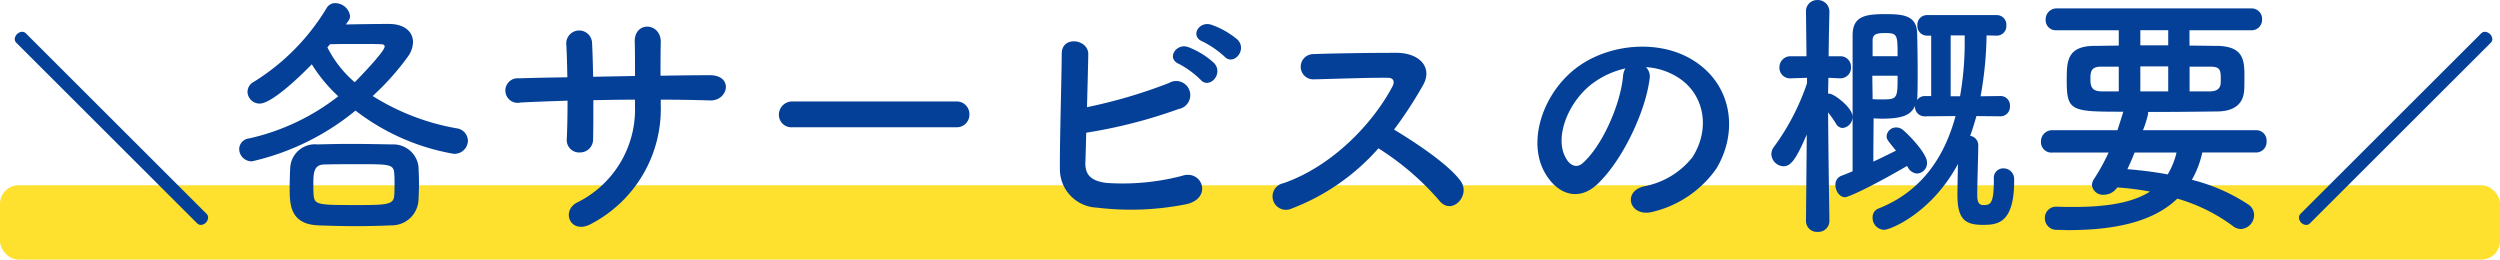 <svg xmlns="http://www.w3.org/2000/svg" width="269" height="27.932" viewBox="0 0 269 27.932">
  <g id="グループ_54" data-name="グループ 54" transform="translate(-3333 -1323.068)">
    <g id="グループ_53" data-name="グループ 53">
      <rect id="長方形_178" data-name="長方形 178" width="269" height="8" rx="2" transform="translate(3333 1343)" fill="#fee02f"/>
      <path id="パス_1" data-name="パス 1" d="M21.216,1.1a.562.562,0,0,0,.408.168A.83.83,0,0,0,22.392.48a.562.562,0,0,0-.168-.408L2.784-19.344a.562.562,0,0,0-.408-.168.852.852,0,0,0-.792.792.592.592,0,0,0,.192.408ZM37.468-20.664a.856.856,0,0,0,.2-.56,1.632,1.632,0,0,0-1.6-1.372,1.054,1.054,0,0,0-.924.532,23.739,23.739,0,0,1-7.812,7.924,1.237,1.237,0,0,0-.7,1.092,1.3,1.3,0,0,0,1.316,1.26c1.2,0,3.976-2.548,5.6-4.228A16.477,16.477,0,0,0,36.4-12.572a24.182,24.182,0,0,1-9.6,4.536,1.177,1.177,0,0,0-1.064,1.148,1.344,1.344,0,0,0,1.372,1.316,26.986,26.986,0,0,0,11.144-5.46A23.974,23.974,0,0,0,48.808-6.384a1.44,1.44,0,0,0,1.54-1.4,1.386,1.386,0,0,0-1.232-1.344A25.071,25.071,0,0,1,40.1-12.6a27.869,27.869,0,0,0,3.78-4.228,2.752,2.752,0,0,0,.56-1.568c0-1.064-.84-1.96-2.6-1.96-1.316,0-3.052.028-4.62.056Zm7.56,19.292c.028-.532.056-1.176.056-1.82s-.028-1.288-.056-1.848A2.729,2.729,0,0,0,42.2-7.392c-1.456-.028-3-.056-4.508-.056-1.232,0-2.436.028-3.528.056a2.667,2.667,0,0,0-2.94,2.576c-.028.616-.056,1.344-.056,2.072,0,1.792.028,3.92,3.052,4.06,1.4.056,2.744.084,4.116.084,1.232,0,2.464-.028,3.752-.084A2.88,2.88,0,0,0,45.028-1.372Zm-9.52-16.8c1.092-.028,2.184-.028,3.136-.028s1.792,0,2.38.028c.224,0,.364.084.364.252,0,.532-2.744,3.36-3.22,3.836a12.068,12.068,0,0,1-2.94-3.752ZM42.424-1.988C42.4-.9,41.7-.868,38.28-.868c-4.116,0-4.452-.028-4.536-1.12-.028-.336-.028-.728-.028-1.12,0-1.26.056-2.128,1.232-2.128,1.176-.028,2.408-.028,3.64-.028,3.332,0,3.78,0,3.836,1.036.028.336.028.728.028,1.12S42.452-2.352,42.424-1.988ZM71.1-12.208c1.82,0,3.584.028,5.32.084,1.96.056,2.548-2.744-.084-2.716-1.68,0-3.472.028-5.264.056,0-1.26,0-2.492.028-3.612.028-2.156-2.912-2.3-2.8.028.028.784.028,2.156.028,3.612l-4.508.084c-.028-1.372-.056-2.632-.112-3.556a1.39,1.39,0,1,0-2.772.112c.056.952.084,2.184.112,3.5-1.764.028-3.528.056-5.208.112A1.323,1.323,0,1,0,56-11.9c1.568-.084,3.3-.14,5.068-.2,0,1.54-.028,3-.084,4.144a1.33,1.33,0,0,0,1.4,1.428A1.4,1.4,0,0,0,63.816-7.98c.028-1.092.028-2.576.028-4.172,1.484-.028,2.968-.056,4.48-.056v.644A11.169,11.169,0,0,1,62.052-1.12c-1.736.952-.616,3.528,1.624,2.24a13.958,13.958,0,0,0,7.42-12.8Zm31.78,2.968a1.352,1.352,0,0,0,1.428-1.372,1.358,1.358,0,0,0-1.428-1.4H85.292a1.428,1.428,0,0,0-1.484,1.428A1.348,1.348,0,0,0,85.292-9.24Zm28.868-7.616c.952,1.064,2.52-.7,1.4-1.82a8.937,8.937,0,0,0-2.828-1.6c-1.316-.42-2.324,1.26-.9,1.82A10.37,10.37,0,0,1,131.744-16.856Zm-2.576,2.492c.924,1.092,2.548-.616,1.456-1.792a8.752,8.752,0,0,0-2.772-1.708c-1.288-.476-2.408,1.232-.98,1.82A9.9,9.9,0,0,1,129.168-14.364ZM116.876-8.652a54.291,54.291,0,0,0,9.94-2.548A1.518,1.518,0,1,0,125.78-14a54.827,54.827,0,0,1-8.82,2.6c.056-2.072.112-4.172.14-5.684.028-1.652-2.856-2.044-2.856-.084-.028,3.332-.224,9.576-.2,12.376a4.141,4.141,0,0,0,3.976,4.2,30.3,30.3,0,0,0,9.744-.392c2.744-.728,1.54-3.752-.588-3.024a25.3,25.3,0,0,1-8.148.756c-1.68-.224-2.3-.9-2.24-2.268C116.82-6.3,116.848-7.42,116.876-8.652Zm31.444,1.68a29.129,29.129,0,0,1,6.552,5.628c1.316,1.652,3.416-.532,2.3-2.1C155.88-5.236,152.324-7.588,150-8.988a44.811,44.811,0,0,0,3.108-4.76c1.092-1.9-.336-3.5-2.856-3.5-2.828,0-6.944.056-8.988.14a1.359,1.359,0,0,0,0,2.716c2.464-.056,6.328-.2,8.092-.168.616,0,.728.448.476.924C147.62-9.464,143.2-4.984,138.1-3.22A1.445,1.445,0,1,0,139-.5,23.654,23.654,0,0,0,148.32-6.972ZM177.1-15.708a7.262,7.262,0,0,1,3.472,1.12c2.772,1.764,3.528,5.432,1.54,8.568a8.675,8.675,0,0,1-5.208,3.136c-2.408.56-1.54,3.388.924,2.744a11.705,11.705,0,0,0,6.832-4.62c2.436-4,1.736-9.156-2.6-11.76-3.528-2.128-8.652-1.736-12.1.644-3.752,2.6-5.628,7.812-3.864,11.284,1.232,2.408,3.584,3.5,5.74,1.512,2.688-2.492,5.208-7.784,5.656-11.34A1.4,1.4,0,0,0,177.1-15.708Zm-2.212.14a1.98,1.98,0,0,0-.252.868c-.28,3.024-2.24,7.476-4.34,9.324-.7.616-1.428.2-1.848-.616-1.176-2.156.224-5.88,2.828-7.9A9.278,9.278,0,0,1,174.892-15.568Zm40.348,5.152a1.027,1.027,0,0,0,1.036-1.092A1.012,1.012,0,0,0,215.24-12.6l-2.128.028a39.662,39.662,0,0,0,.644-6.552l1.092.028a1.035,1.035,0,0,0,1.036-1.12,1.027,1.027,0,0,0-1.036-1.092h-7.5a1.027,1.027,0,0,0-1.036,1.092,1.035,1.035,0,0,0,1.036,1.12h.448v6.5h-.672a1.031,1.031,0,0,0-.868.448,2.176,2.176,0,0,0,.056-.448c.028-.756.028-1.68.028-2.6,0-1.54-.028-3.136-.056-4.172-.056-1.932-1.568-2.044-3.416-2.044-2.128,0-3.528.2-3.528,2.268V-4.508c-.448.2-.868.364-1.232.5a1,1,0,0,0-.616.98c0,.616.42,1.316,1.036,1.316.364,0,2.912-1.176,6.664-3.36l.112.168a1.191,1.191,0,0,0,.98.644,1.128,1.128,0,0,0,1.064-1.176c0-.98-1.932-2.968-2.576-3.5a1.085,1.085,0,0,0-.728-.28A1.016,1.016,0,0,0,203-8.288c0,.336.056.392,1.008,1.568-.644.308-1.512.756-2.436,1.176,0-1.764.028-3.892.028-4.648.252,0,.532.028.84.028,2.1,0,3.136-.308,3.612-1.372v.056a1.028,1.028,0,0,0,1.064,1.064l3.3-.028C209.3-6.3,206.952-2.408,202.136-.5a.99.99,0,0,0-.644.98,1.278,1.278,0,0,0,1.232,1.316c.7,0,5.124-1.82,7.952-7.084-.028,1.232-.056,2.688-.056,3.332,0,2.6.812,3.22,2.716,3.22,1.54,0,3.388-.112,3.388-4.732v-.2a1.14,1.14,0,0,0-1.176-1.148,1.012,1.012,0,0,0-1.008,1.148c0,2.548-.308,2.8-1.064,2.8-.392,0-.728-.084-.728-1.092,0-1.092.112-4.228.112-5.32a1.014,1.014,0,0,0-.868-1.036c.252-.7.476-1.428.672-2.128ZM196.844.812s-.112-7.168-.14-11.648a11.2,11.2,0,0,1,.84,1.2.857.857,0,0,0,.728.476,1.2,1.2,0,0,0,1.064-1.2c0-1.008-2.016-2.492-2.492-2.492h-.14c0-.532.028-1.12.028-1.708l1.26.056h.056a1.14,1.14,0,0,0,1.12-1.2,1.13,1.13,0,0,0-1.176-1.176H196.76c.028-2.52.084-4.732.084-4.732v-.028a1.248,1.248,0,0,0-1.288-1.288,1.2,1.2,0,0,0-1.232,1.288v.028l.056,4.732H192.7a1.183,1.183,0,0,0-1.232,1.2,1.13,1.13,0,0,0,1.176,1.176h.056l1.736-.056v.588a25.211,25.211,0,0,1-3.528,6.8,1.3,1.3,0,0,0-.308.84,1.347,1.347,0,0,0,1.316,1.288c.784,0,1.344-.756,2.492-3.416L194.324.812V.84a1.167,1.167,0,0,0,1.26,1.176A1.182,1.182,0,0,0,196.844.84Zm13.048-13.384v-6.552H211.4v.56a32.847,32.847,0,0,1-.5,5.992Zm-8.4-4.312v-1.708c0-.672.448-.784,1.344-.784,1.344,0,1.344.2,1.344,2.492Zm2.688,2.1c0,2.38,0,2.548-1.568,2.548-.42,0-.868,0-1.12-.028,0-.784-.028-1.652-.028-2.52Zm38.556,8.26a1.129,1.129,0,0,0,1.148-1.2,1.114,1.114,0,0,0-1.148-1.2H230.584a10.963,10.963,0,0,0,.56-1.792.355.355,0,0,0-.028-.168c2.688,0,5.376-.028,7.5-.056,1.988-.028,2.772-.98,2.856-2.268.028-.364.028-.98.028-1.568,0-1.68-.112-3.164-2.912-3.22-.9,0-1.932-.028-3-.028v-1.652h6.664a1.123,1.123,0,0,0,1.148-1.176,1.123,1.123,0,0,0-1.148-1.176H221.288a1.176,1.176,0,0,0-1.176,1.232,1.086,1.086,0,0,0,1.176,1.12h6.692v1.652c-.924,0-1.82.028-2.632.028-2.94.028-2.968,1.652-2.968,3.724,0,3.332.476,3.36,6.1,3.36a.3.3,0,0,0-.056.14q-.294.966-.588,1.848h-7.028a1.205,1.205,0,0,0-1.2,1.26,1.116,1.116,0,0,0,1.2,1.148h6.076a21.525,21.525,0,0,1-1.54,2.8,1.337,1.337,0,0,0-.252.7,1.187,1.187,0,0,0,1.316,1.036,1.705,1.705,0,0,0,1.4-.784,28.913,28.913,0,0,1,3.528.448c-1.848,1.176-4.564,1.652-8.2,1.652-.56,0-1.176,0-1.792-.028h-.056a1.2,1.2,0,0,0-1.26,1.232,1.241,1.241,0,0,0,1.288,1.26c.42,0,.812.028,1.232.028,5.6,0,9.38-1.12,11.732-3.388A18.737,18.737,0,0,1,240.272,1.4a1.374,1.374,0,0,0,.868.308,1.5,1.5,0,0,0,1.4-1.484,1.343,1.343,0,0,0-.616-1.148,19.562,19.562,0,0,0-6.076-2.66,10.517,10.517,0,0,0,1.12-2.94ZM235.6-13.1v-2.66h2.156c1.064,0,1.2.252,1.2,1.316a4.141,4.141,0,0,1-.028.616c-.056.308-.28.728-1.12.728Zm-2.3-4.956h-3v-1.624h3Zm0,4.956h-3v-2.688h3Zm-5.32,0h-1.82c-1.092,0-1.232-.532-1.232-1.316,0-.84.084-1.344,1.176-1.344h1.876Zm6.216,6.58a8.113,8.113,0,0,1-.952,2.352,42.69,42.69,0,0,0-4.34-.56c.28-.588.532-1.176.784-1.792Zm33.788-11.788a.592.592,0,0,0,.192-.408.852.852,0,0,0-.792-.792.562.562,0,0,0-.408.168L247.536.072a.562.562,0,0,0-.168.408.83.83,0,0,0,.768.792.562.562,0,0,0,.408-.168Z" transform="translate(3333 1346)" fill="#044097"/>
    </g>
  </g>
</svg>

